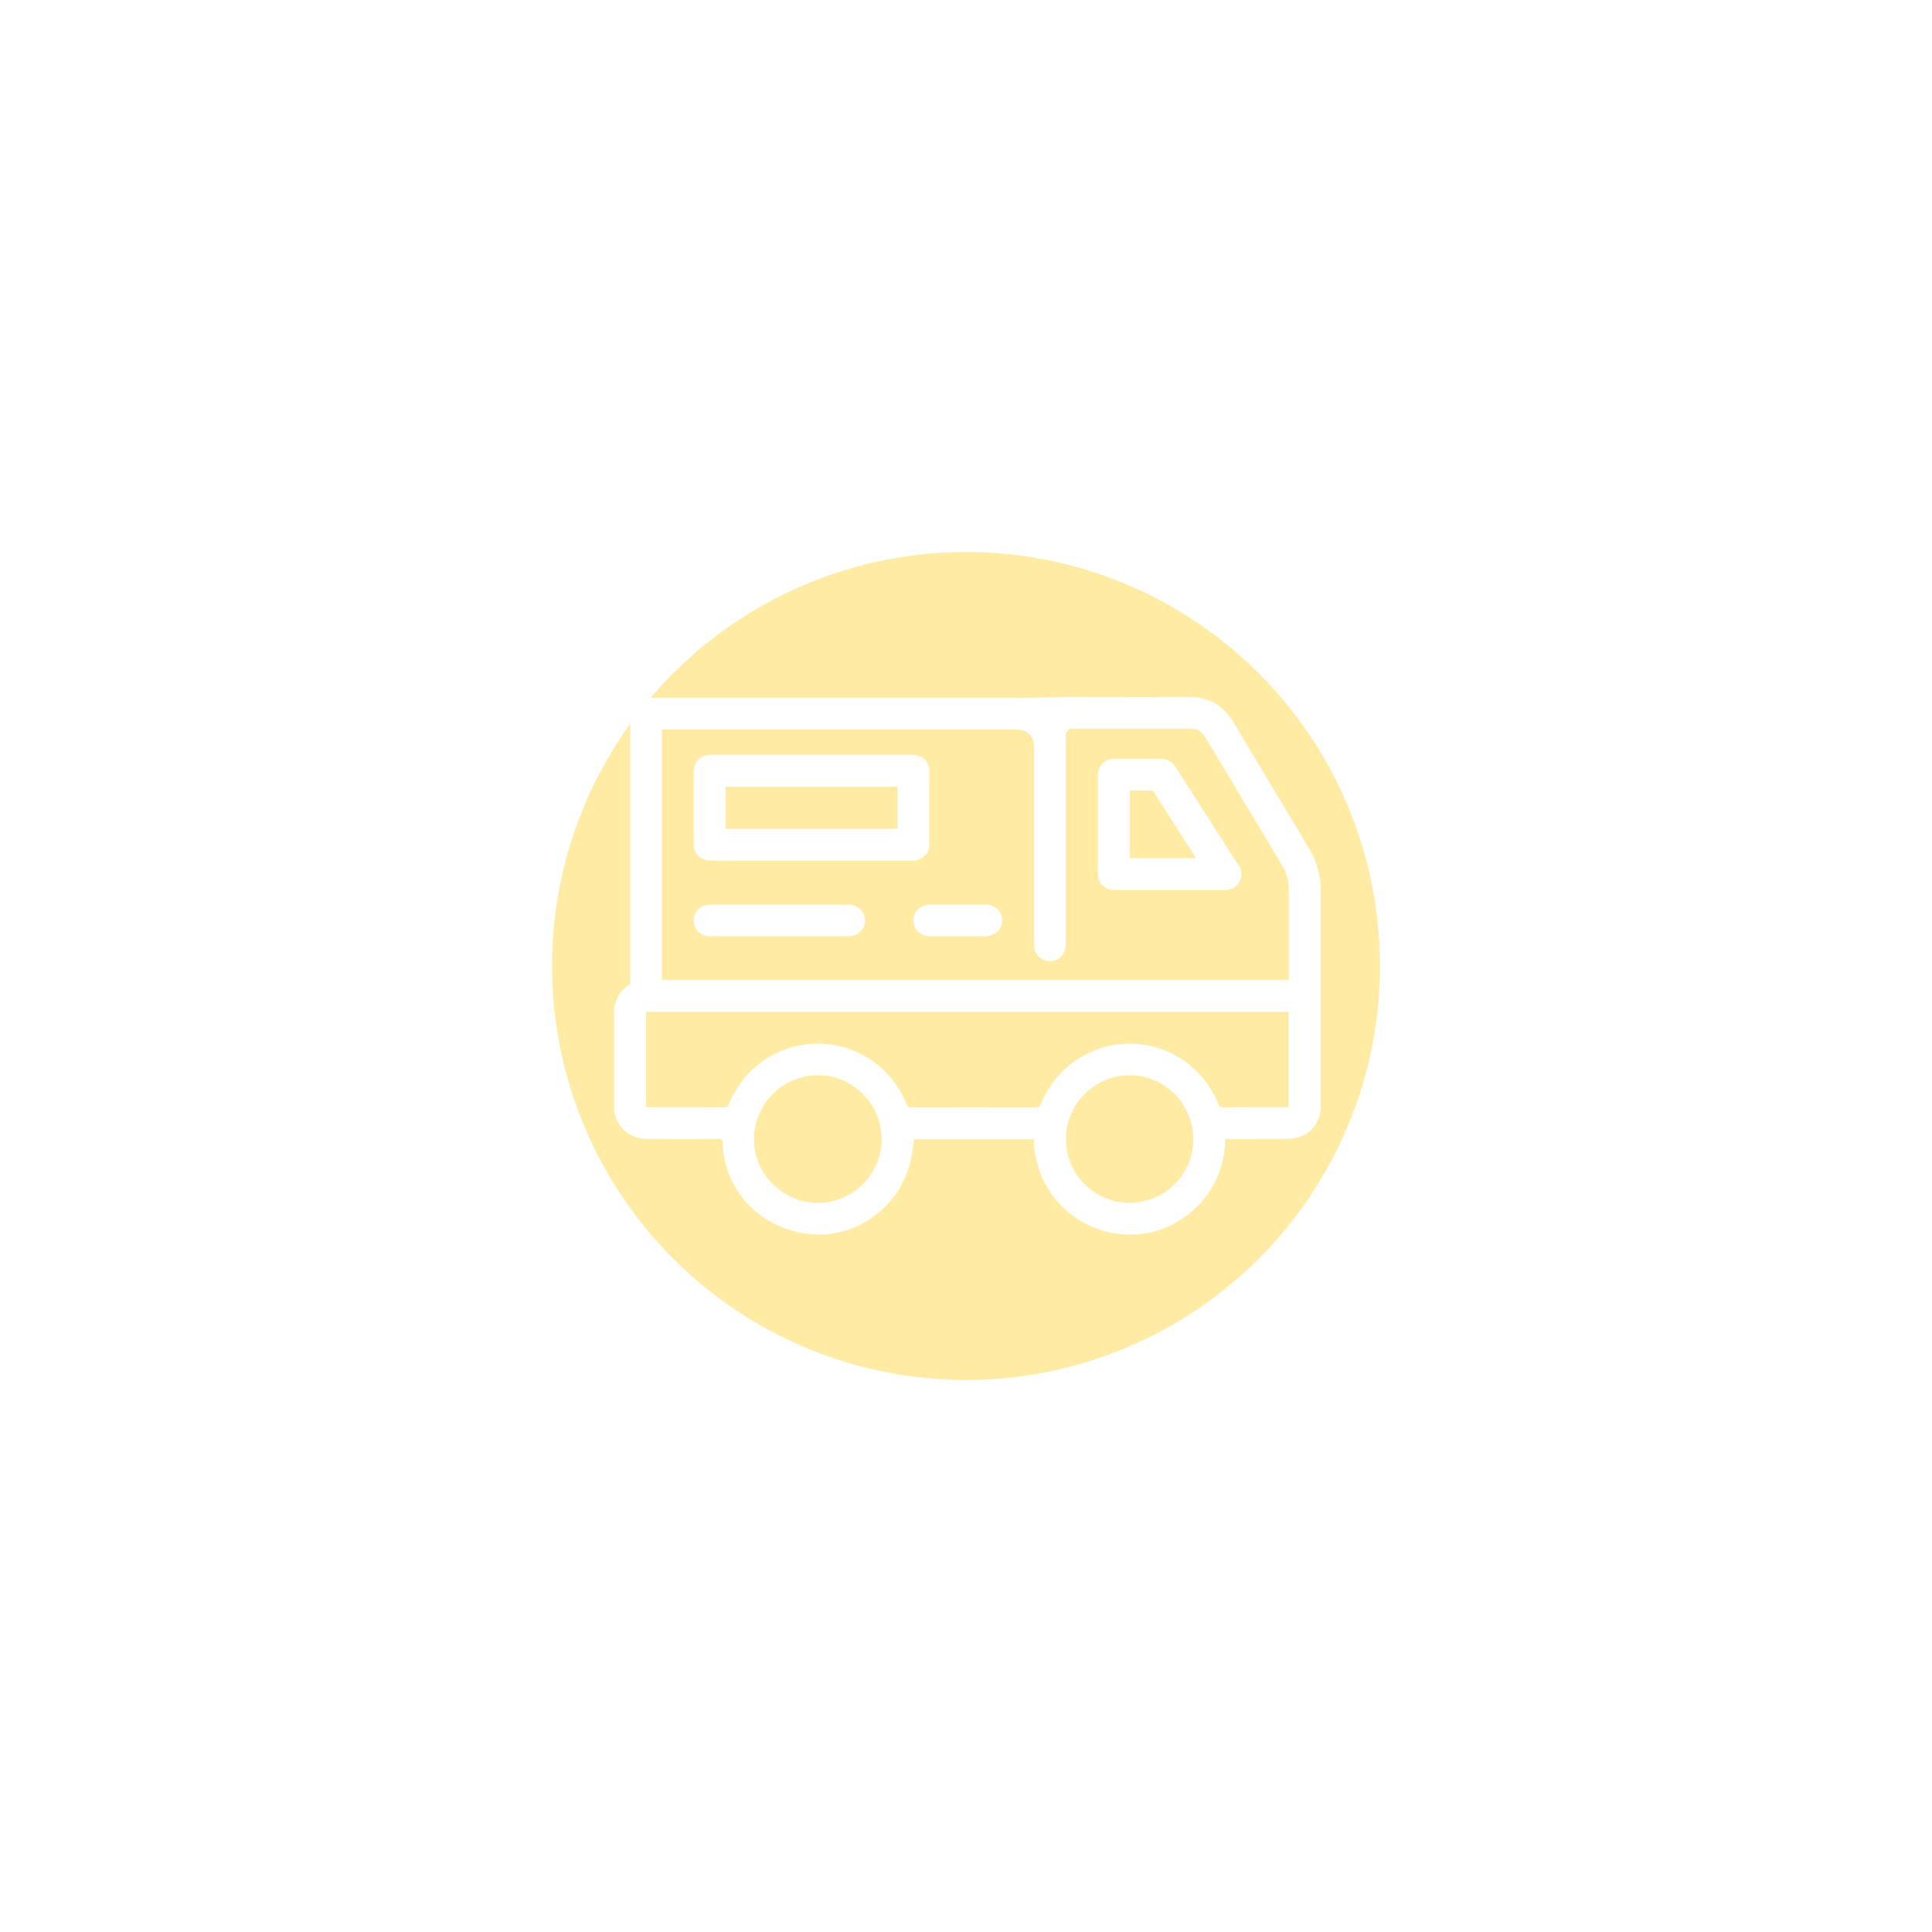 <?xml version="1.0" encoding="UTF-8"?> <svg xmlns="http://www.w3.org/2000/svg" width="280" height="280" viewBox="0 0 280 280" fill="none"> <g opacity="0.4" filter="url(#filter0_f_47_252)"> <circle cx="140" cy="140" r="60" fill="#FFCD1A"></circle> </g> <path d="M154.484 108.72C154.484 108.776 154.484 108.832 154.484 108.888C154.49 109.251 154.484 107.056 154.484 108.72Z" fill="white"></path> <path d="M191.414 129.215C191.414 126.925 190.839 124.802 189.66 122.842C186.04 116.82 182.398 110.809 178.823 104.76C177.298 102.179 175.125 100.978 172.142 101C166.501 101.045 160.853 101.011 155.211 101.011C155.055 101.011 150.485 101.095 147.687 101.146C147.547 101.14 147.413 101.129 147.268 101.129C126.711 101.129 114.528 101.129 93.972 101.129C93.899 101.129 93.821 101.129 93.748 101.134C93.575 101.118 93.402 101.134 93.234 101.185C93.212 101.185 93.189 101.185 93.167 101.19C91.983 101.402 91.173 102.548 91.352 103.737C91.363 103.832 91.391 103.916 91.413 104C91.363 104.318 91.335 104.659 91.335 105.017C91.329 113.602 91.335 108.223 91.335 116.809C91.335 120.635 91.335 124.467 91.335 128.294C91.335 133.109 91.324 137.365 91.335 142.18C91.335 142.331 91.341 142.477 91.352 142.616C90.257 143.214 89.469 144.219 89.14 145.51C89.1 145.661 89.045 145.811 89 145.962V161.112C89.039 161.229 89.089 161.341 89.117 161.458C89.547 163.145 90.575 164.301 92.229 164.832C92.782 165.011 93.396 165.061 93.988 165.061C98.301 165.078 99.814 165.078 104.127 165.061C104.557 165.061 104.713 165.161 104.725 165.625C104.747 166.362 104.82 167.1 104.965 167.826C106.222 174.16 111.668 178.68 118.315 178.914C124.432 179.132 130.208 174.825 131.845 168.753C132.163 167.58 132.275 166.351 132.487 165.111H149.843C149.904 172.345 155.44 178.138 162.277 178.836C165.629 179.177 168.741 178.428 171.511 176.501C175.466 173.747 177.416 169.876 177.6 165.072H178.304C181.007 165.072 183.717 165.078 186.42 165.066C186.906 165.066 187.398 165.038 187.867 164.927C190.051 164.407 191.42 162.592 191.42 160.24C191.42 149.71 191.42 139.734 191.42 129.204L191.414 129.215ZM145.575 101.179C145.575 101.179 145.553 101.179 145.547 101.179C145.547 101.168 145.559 101.168 145.575 101.179ZM118.505 174.328C113.439 174.328 109.277 170.172 109.272 165.111C109.266 160.017 113.422 155.849 118.511 155.833C123.594 155.816 127.767 159.989 127.767 165.089C127.767 170.189 123.617 174.334 118.511 174.328H118.505ZM163.73 174.328C158.613 174.328 154.479 170.194 154.485 165.083C154.485 159.978 158.647 155.822 163.73 155.833C168.83 155.844 172.964 160.005 172.947 165.111C172.93 170.2 168.802 174.328 163.724 174.322L163.73 174.328ZM186.761 160.447C186.605 160.458 186.448 160.475 186.292 160.475C183.281 160.475 180.27 160.469 177.259 160.486C176.874 160.486 176.706 160.369 176.567 160.011C174.461 154.699 169.383 151.252 163.696 151.263C158.038 151.275 152.96 154.721 150.876 160C150.72 160.397 150.53 160.491 150.133 160.491C142.252 160.48 139.961 160.48 132.079 160.491C131.666 160.491 131.498 160.357 131.348 159.983C129.219 154.66 124.153 151.241 118.461 151.258C112.796 151.275 107.775 154.716 105.652 160.022C105.551 160.279 105.484 160.486 105.11 160.486C100.44 160.469 98.563 160.475 93.893 160.475C93.821 160.475 93.754 160.464 93.625 160.447V146.644H186.755V160.447H186.761ZM186.8 141.404C186.8 141.594 186.783 141.784 186.772 142.007H186.119C158.384 142.007 136.235 142.007 108.495 142.007C103.412 142.007 100.474 142.007 95.927 142.007C95.927 141.963 95.927 141.918 95.927 141.868C95.927 131.545 95.927 121.775 95.927 111.452C95.927 108.346 95.927 108.217 95.927 108.312C95.927 108.122 95.927 107.502 95.927 105.737C115.282 105.737 127.342 105.737 147.229 105.737C148.955 105.737 149.865 106.648 149.865 108.363C149.865 118.697 149.865 115.066 149.865 125.4C149.865 129.243 149.865 133.081 149.865 136.924C149.865 138.125 150.664 139.075 151.793 139.259C152.899 139.443 154.01 138.784 154.329 137.706C154.44 137.332 154.463 136.924 154.463 136.533C154.468 127.322 154.463 118.105 154.463 108.893C154.463 108.86 154.463 108.81 154.463 108.726C154.463 107.949 154.463 107.173 154.463 106.396C154.463 106.151 154.898 105.62 155.077 105.62C160.92 105.62 166.763 105.62 172.606 105.62C173.522 105.62 174.181 106.011 174.645 106.793C178.348 112.977 182.063 119.155 185.767 125.333C186.437 126.456 186.783 127.674 186.783 128.981C186.783 133.31 186.783 137.08 186.783 141.404H186.8Z" fill="white"></path> <path d="M179.069 124.758C176.186 120.255 173.293 115.753 170.421 111.239C169.868 110.368 169.12 109.949 168.086 109.96C165.958 109.983 163.835 109.96 161.707 109.966C160.048 109.966 159.115 110.882 159.115 112.53C159.115 117.161 159.115 121.797 159.115 126.428C159.115 128.076 160.054 128.992 161.707 128.992C164.305 128.992 166.897 128.992 169.494 128.992C172.181 128.992 174.868 128.992 177.549 128.992C178.521 128.992 179.264 128.562 179.683 127.685C180.096 126.83 179.979 126.003 179.404 125.244C179.286 125.087 179.175 124.92 179.069 124.752V124.758ZM163.746 124.355V114.574C164.819 114.574 165.858 114.563 166.897 114.585C167.019 114.585 167.181 114.731 167.26 114.848C169.248 117.937 171.226 121.032 173.198 124.126C173.231 124.182 173.242 124.249 173.281 124.355H163.746Z" fill="white"></path> <path d="M134.665 122.244C134.665 122.244 134.665 122.222 134.665 122.21C134.677 118.781 134.677 115.351 134.66 111.915C134.688 111.608 134.66 111.284 134.548 110.96C134.213 109.96 133.336 109.39 132.096 109.39C125.678 109.39 119.259 109.39 112.841 109.39C108.657 109.39 107.272 109.39 103.088 109.39C102.015 109.39 101.183 109.793 100.741 110.798C100.591 111.139 100.535 111.491 100.546 111.826C100.535 113.58 100.546 115.334 100.546 117.082C100.546 118.786 100.546 120.49 100.546 122.188C100.546 122.216 100.552 122.244 100.557 122.272C100.445 123.562 101.49 124.724 102.97 124.73C108.305 124.735 110.847 124.73 116.187 124.73C118.566 124.73 120.946 124.73 123.326 124.73C126.32 124.73 129.308 124.741 132.303 124.73C133.76 124.724 134.788 123.562 134.671 122.244H134.665ZM112.846 120.127C109.433 120.127 107.88 120.127 105.149 120.127C105.149 118.082 105.149 116.043 105.149 113.999C109.109 113.999 111.634 113.999 116.187 113.999C118.566 113.999 120.946 113.999 123.326 113.999C125.577 113.999 127.823 113.999 130.074 113.999C130.074 115.027 130.074 116.055 130.074 117.082C130.074 118.099 130.074 119.116 130.074 120.127C124.331 120.127 118.594 120.127 112.852 120.127H112.846Z" fill="white"></path> <path d="M122.907 131.1C118.399 131.089 107.5 131.089 102.992 131.106C102.607 131.106 102.194 131.19 101.842 131.341C100.859 131.771 100.373 132.826 100.59 133.893C100.808 134.938 101.724 135.686 102.858 135.692C105.165 135.703 104.679 135.692 106.986 135.692C109.221 135.692 120.644 135.692 122.879 135.692C124.325 135.692 125.359 134.731 125.37 133.407C125.376 132.083 124.348 131.095 122.907 131.095V131.1Z" fill="white"></path> <path d="M142.765 131.1C138.257 131.089 139.335 131.089 134.827 131.106C134.442 131.106 134.029 131.19 133.677 131.341C132.694 131.771 132.208 132.826 132.425 133.893C132.643 134.938 133.559 135.686 134.693 135.692C137 135.703 136.514 135.692 138.821 135.692C141.056 135.692 140.497 135.692 142.737 135.692C144.184 135.692 145.217 134.731 145.229 133.407C145.234 132.083 144.206 131.095 142.765 131.095V131.1Z" fill="white"></path> <defs> <filter id="filter0_f_47_252" x="0" y="0" width="280" height="280" filterUnits="userSpaceOnUse" color-interpolation-filters="sRGB"> <feFlood flood-opacity="0" result="BackgroundImageFix"></feFlood> <feBlend mode="normal" in="SourceGraphic" in2="BackgroundImageFix" result="shape"></feBlend> <feGaussianBlur stdDeviation="40" result="effect1_foregroundBlur_47_252"></feGaussianBlur> </filter> </defs> </svg> 